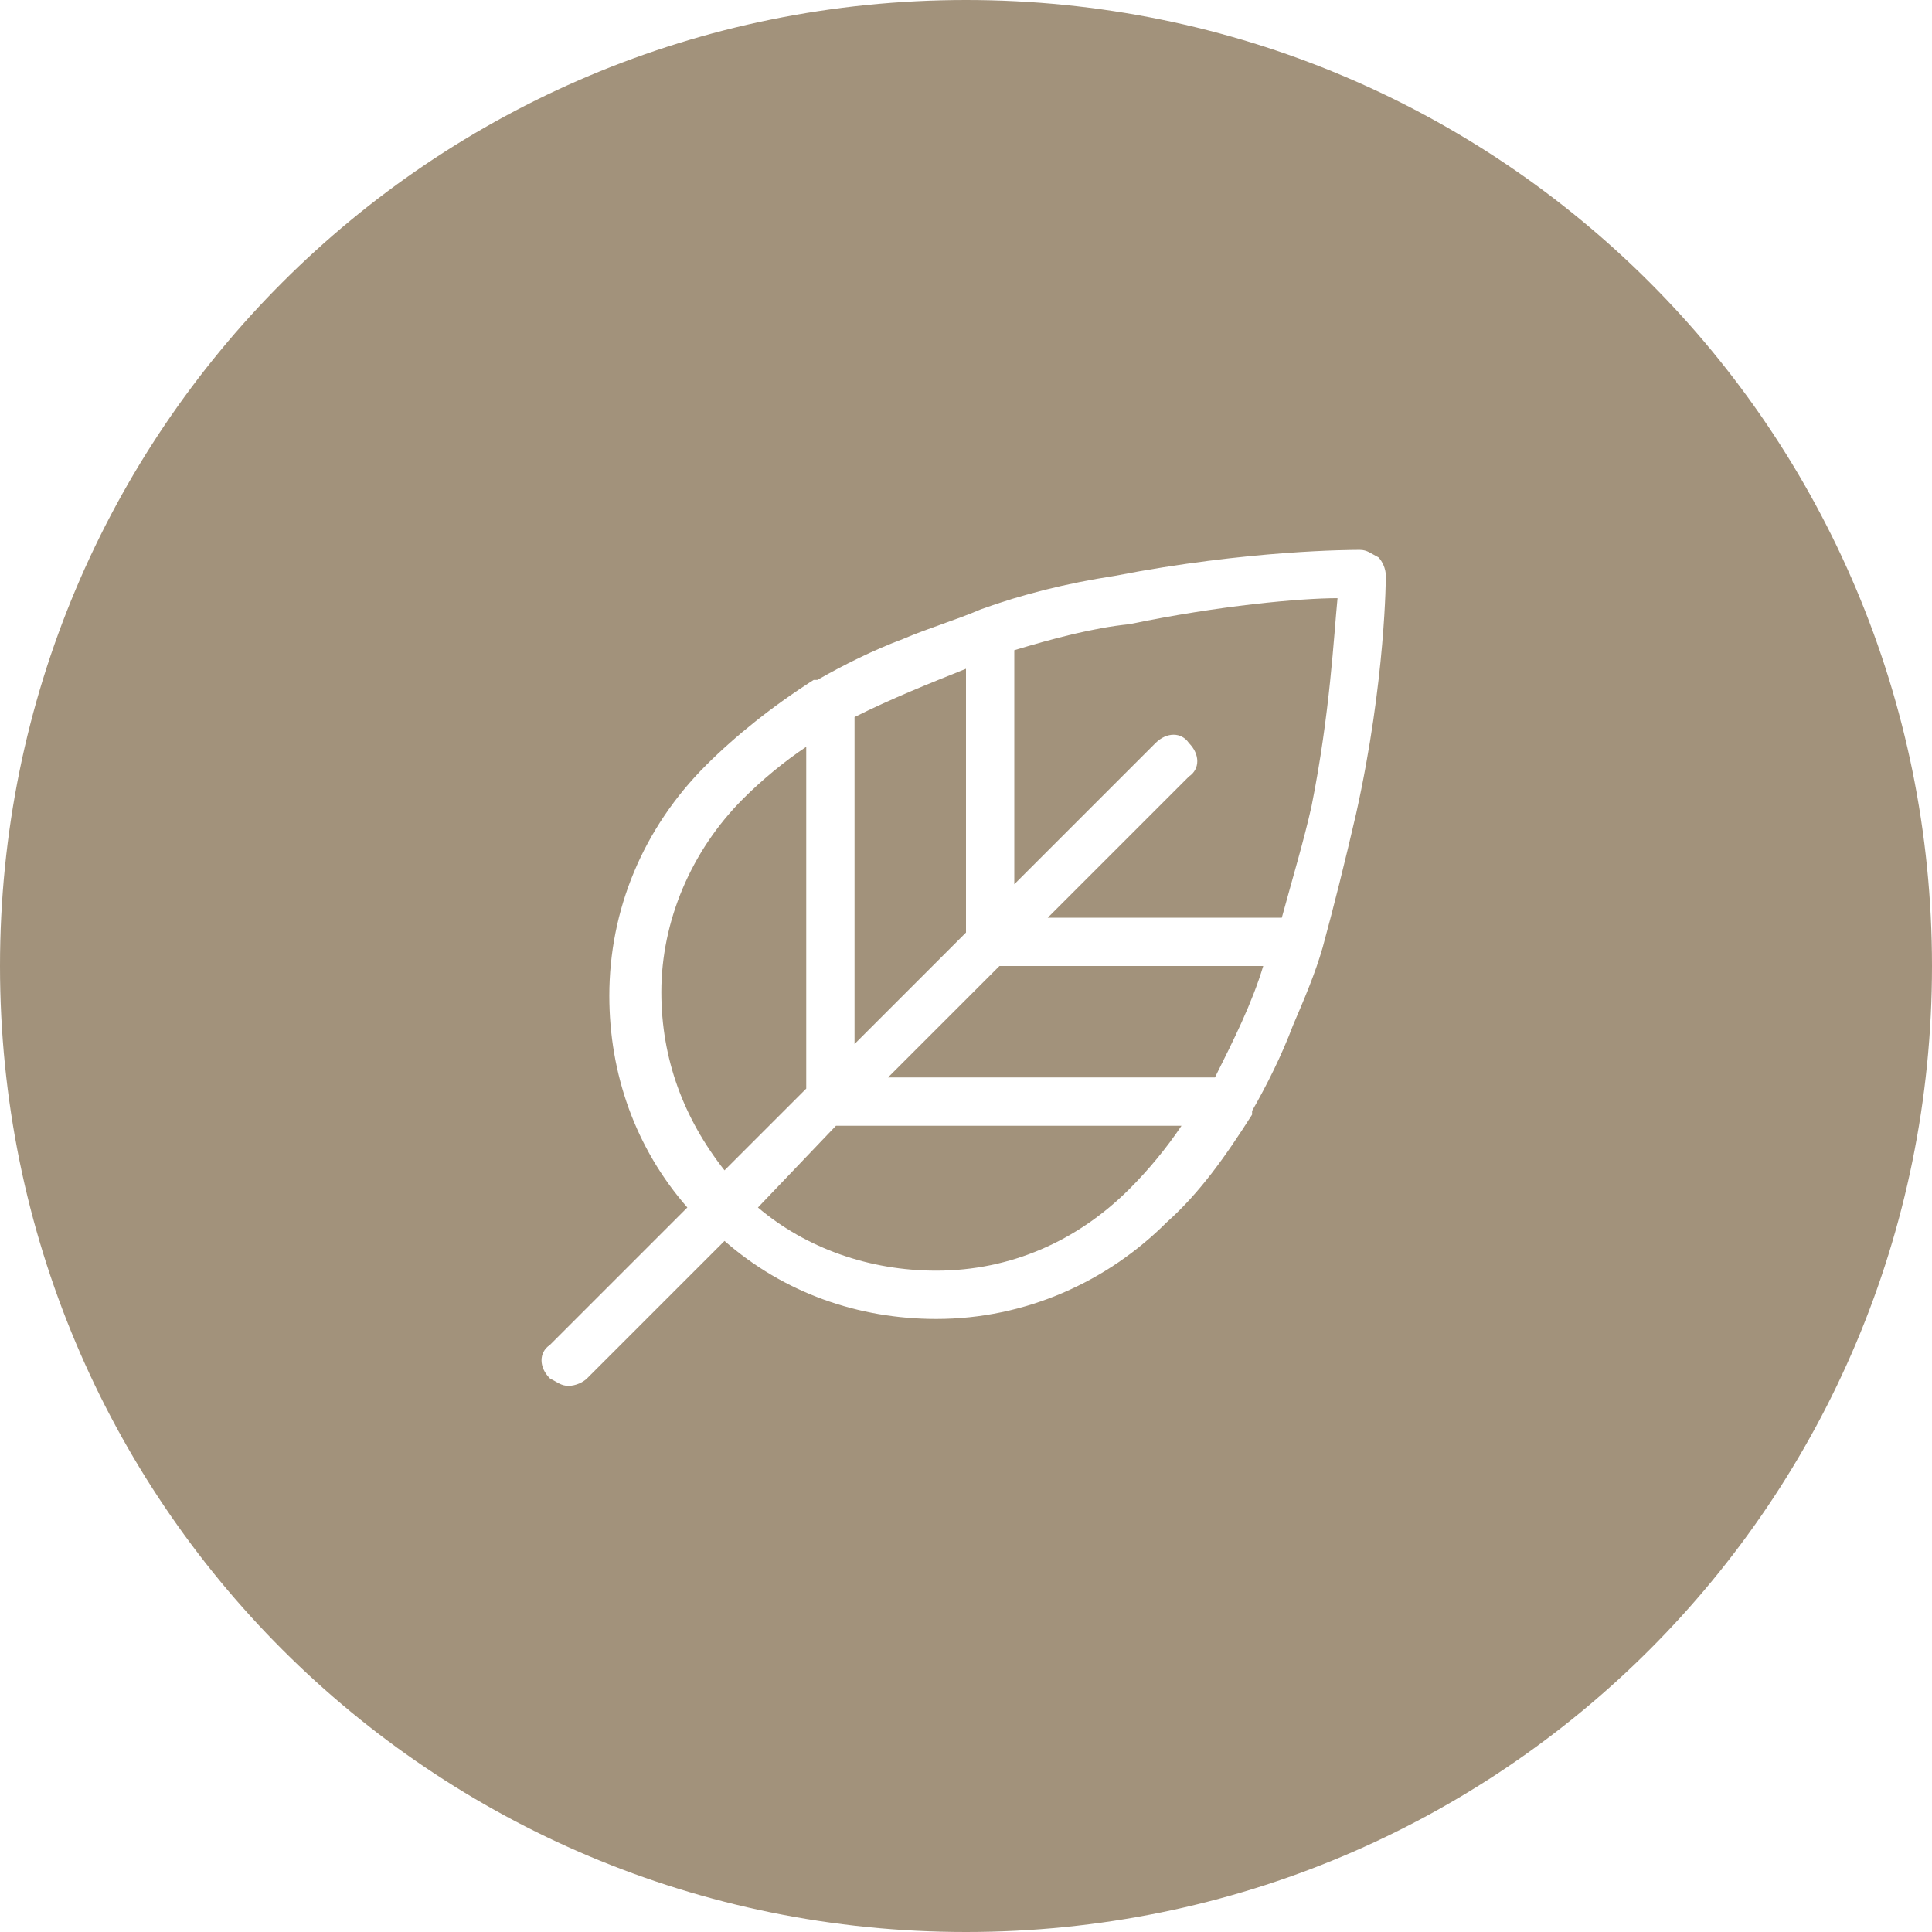 <?xml version="1.0" encoding="utf-8"?>
<!-- Generator: Adobe Illustrator 22.1.0, SVG Export Plug-In . SVG Version: 6.00 Build 0)  -->
<svg version="1.1" id="Layer_1" xmlns="http://www.w3.org/2000/svg" xmlns:xlink="http://www.w3.org/1999/xlink" x="0px" y="0px"
	 viewBox="0 0 52 52" style="enable-background:new 0 0 52 52;" xml:space="preserve">
<style type="text/css">
	.st0{fill:#a2927b;}
</style>
<g>
	<path class="st0" d="M21.7,20.1c-0.6,0.4-1.2,0.9-1.7,1.4c-1.4,1.4-2.2,3.3-2.2,5.2c0,1.8,0.6,3.4,1.7,4.8l2.2-2.2L21.7,20.1z"/>
	<path class="st0" d="M20.4,32.5c1.3,1.1,3,1.7,4.8,1.7c2,0,3.8-0.8,5.2-2.2c0.5-0.5,1-1.1,1.4-1.7h-9.3L20.4,32.5z"/>
	<path class="st0" d="M26,25.1v-7.1c-1,0.4-2,0.8-3,1.3l0,8.8L26,25.1z"/>
	<path class="st0" d="M23.9,29h8.8c0.5-1,1-2,1.3-3l-7.1,0L23.9,29z"/>
	<path class="st0" d="M27.3,17.5v6.3l3.8-3.8c0.3-0.3,0.7-0.3,0.9,0c0.3,0.3,0.3,0.7,0,0.9l-3.8,3.8l6.3,0c0.3-1.1,0.6-2.1,0.8-3
		c0.5-2.5,0.6-4.6,0.7-5.6c-1,0-3.2,0.2-5.6,0.7C29.4,16.9,28.3,17.2,27.3,17.5z"/>
	<path class="st0" d="M26,0C11.6,0,0,11.6,0,26c0,14.4,11.6,26,26,26s26-11.6,26-26C52,11.6,40.4,0,26,0z M36.5,21.9
		c-0.3,1.3-0.6,2.5-0.9,3.6c0,0,0,0,0,0c-0.2,0.7-0.5,1.4-0.8,2.1c-0.3,0.8-0.7,1.6-1.1,2.3c0,0,0,0,0,0.1c-0.7,1.1-1.4,2.1-2.3,2.9
		c-1.6,1.6-3.8,2.6-6.2,2.6c-2.1,0-4.1-0.7-5.7-2.1l-3.7,3.7c-0.1,0.1-0.3,0.2-0.5,0.2c-0.2,0-0.3-0.1-0.5-0.2
		c-0.3-0.3-0.3-0.7,0-0.9l3.7-3.7c-1.4-1.6-2.1-3.6-2.1-5.7c0-2.3,0.9-4.5,2.6-6.2c0.8-0.8,1.8-1.6,2.9-2.3c0,0,0,0,0.1,0
		c0.7-0.4,1.5-0.8,2.3-1.1c0.7-0.3,1.4-0.5,2.1-0.8c0,0,0,0,0,0c1.1-0.4,2.3-0.7,3.6-0.9c3.6-0.7,6.4-0.7,6.6-0.7
		c0.2,0,0.3,0.1,0.5,0.2c0.1,0.1,0.2,0.3,0.2,0.5C37.3,15.5,37.3,18.3,36.5,21.9z"/>
</g>
</svg>
